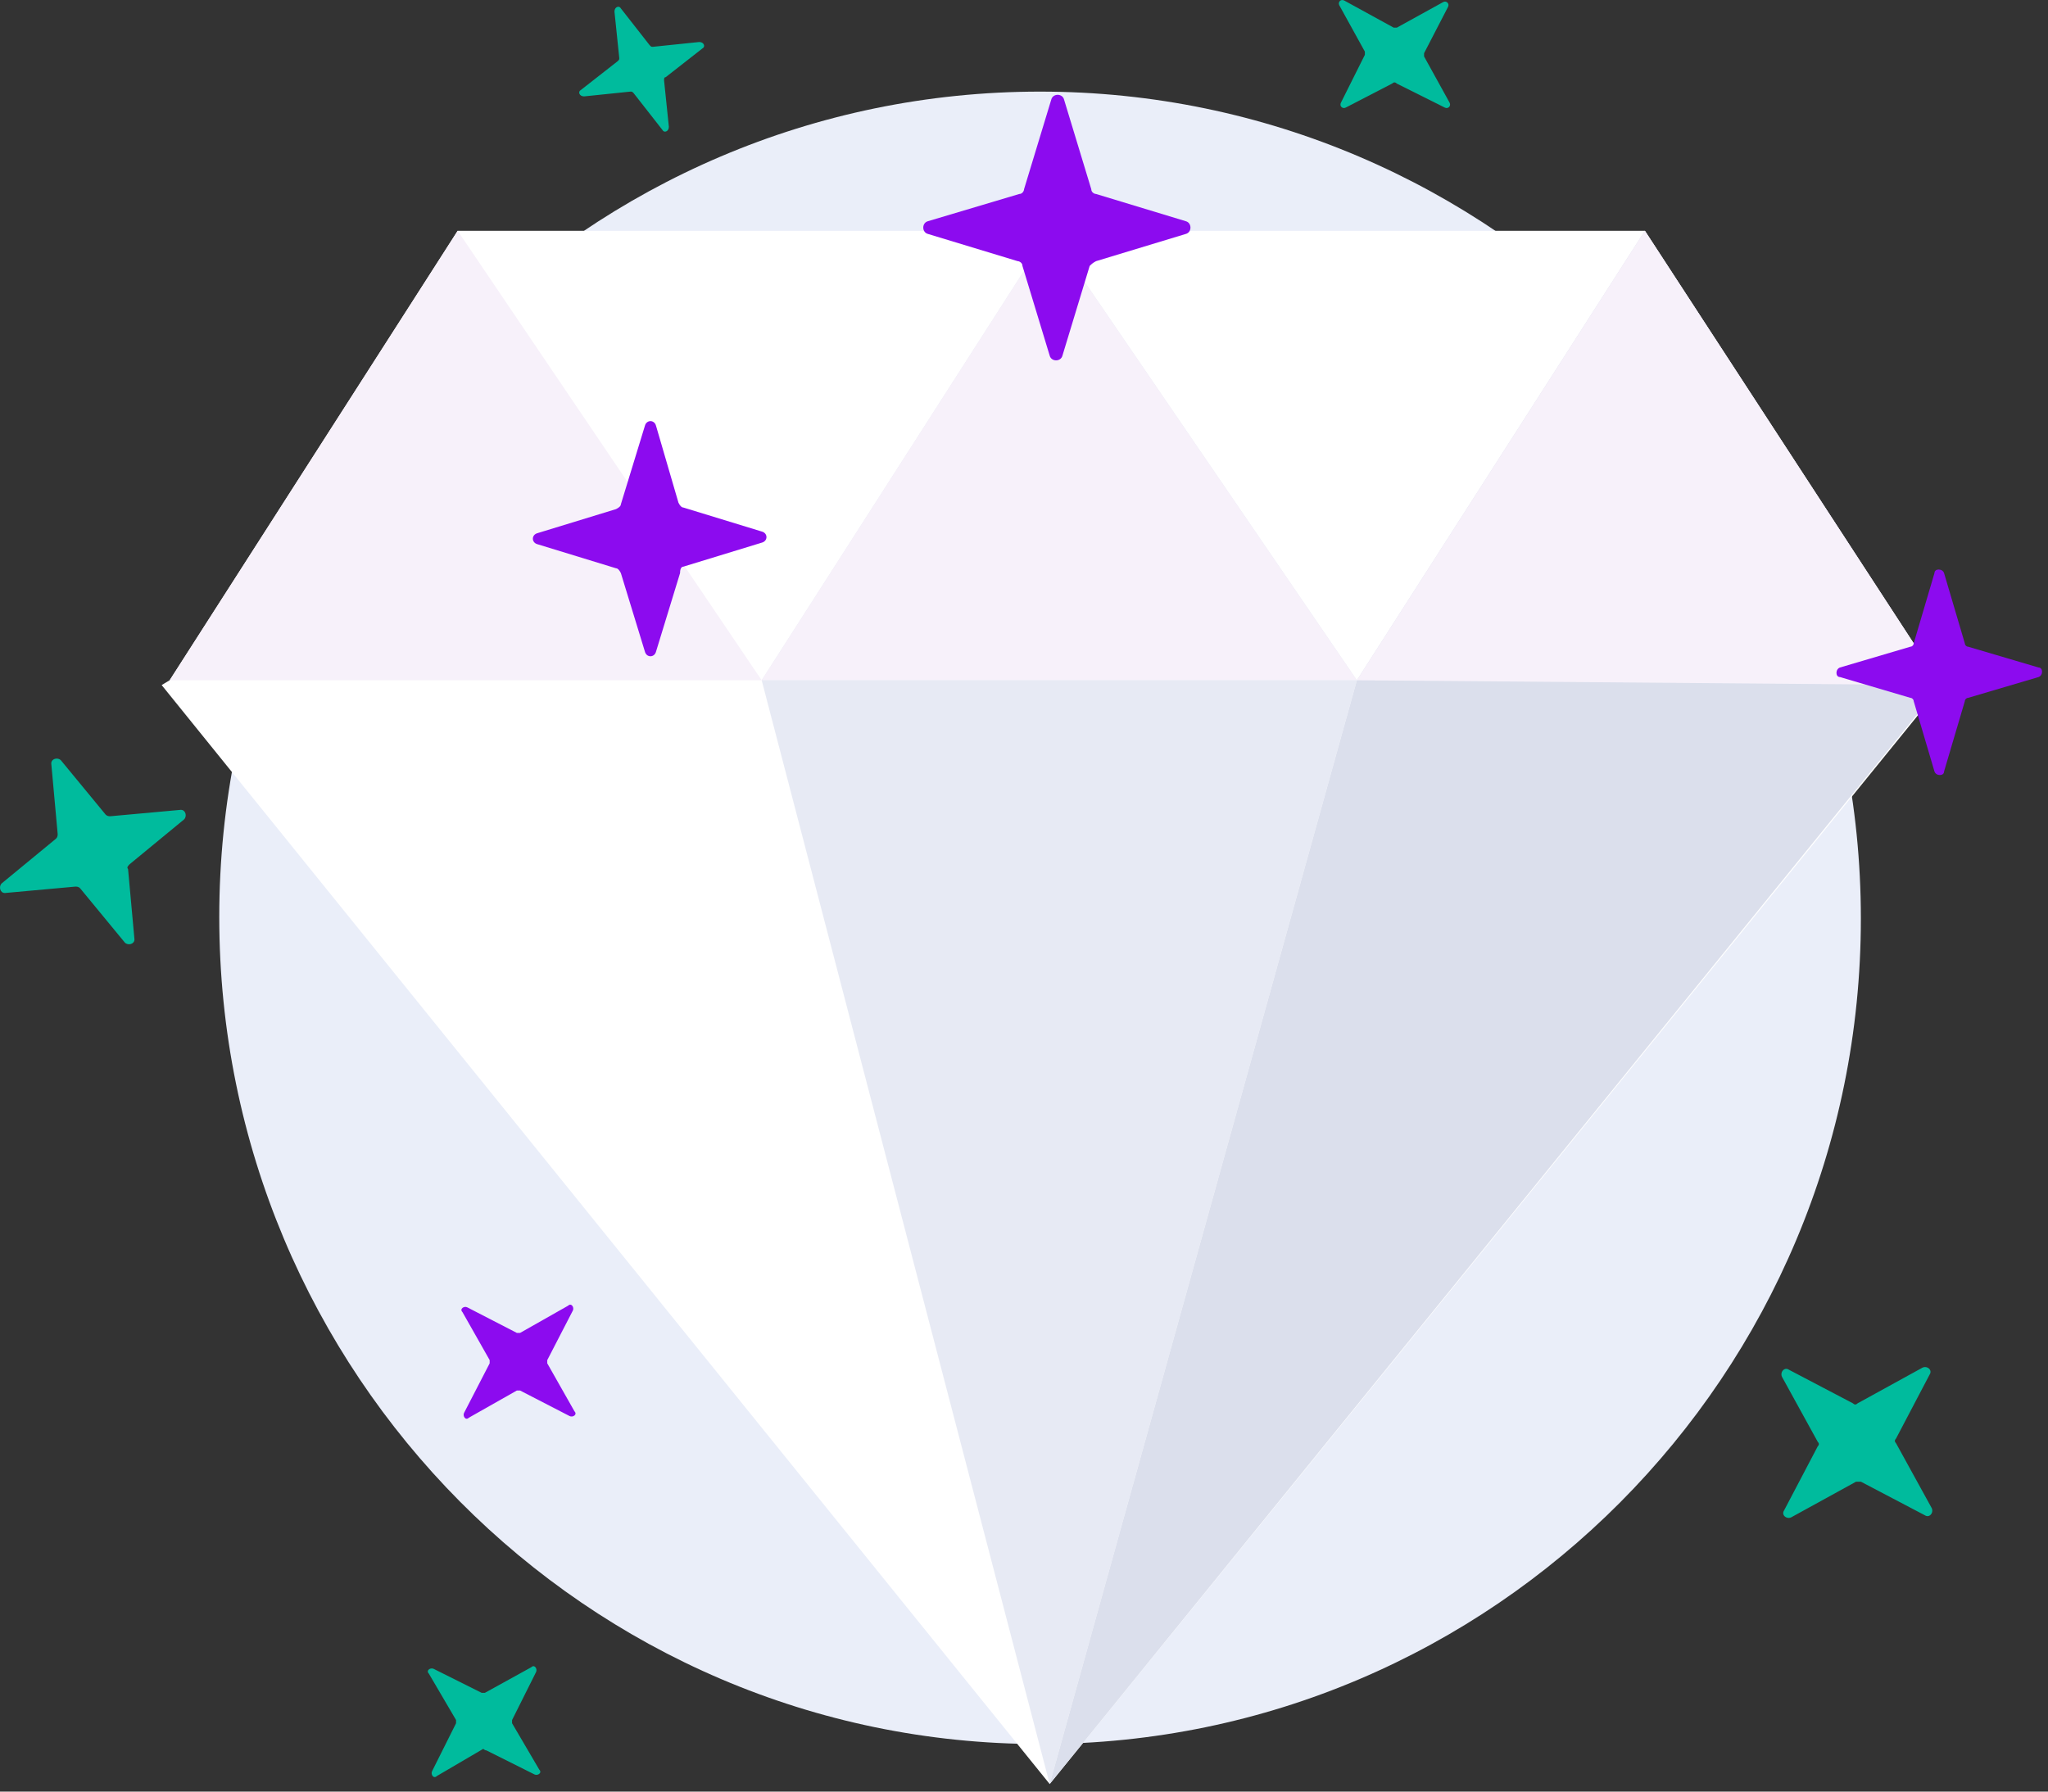 <svg xmlns="http://www.w3.org/2000/svg" width="128" height="112" viewBox="0 0 128 112" fill="none"><rect x="0" y="0" width="128" height="112" fill="#333333" stroke="none"/><path d="M65.004 109.027C93.304 109.027 116.304 85.927 116.304 57.427C116.304 28.927 93.304 5.727 65.004 5.727C36.704 5.727 13.704 28.827 13.704 57.327C13.704 85.827 36.704 109.027 65.004 109.027Z" fill="#EAEEF9"></path><path d="M102.804 14.427L121.104 42.526L121.404 42.827L65.605 111.527L10.104 42.827L10.604 42.526L28.605 14.427H102.804Z" fill="white"></path><path d="M84.805 42.526L65.605 111.527L47.605 42.526L65.605 14.427L84.805 42.526Z" fill="#E7EAF4"></path><path d="M121.304 42.827L65.605 111.527L84.805 42.526L102.804 14.427L121.304 42.827Z" fill="#DBDFEC"></path><path d="M10.604 42.526L28.605 14.427L47.605 42.526H10.604Z" fill="#F7F1FA"></path><path d="M42.704 35.426L47.604 33.926C48.004 33.826 48.004 33.326 47.604 33.226L42.704 31.726C42.604 31.726 42.504 31.626 42.404 31.426L41.004 26.626C40.904 26.226 40.404 26.226 40.304 26.626L38.804 31.526C38.804 31.626 38.704 31.726 38.504 31.826L33.604 33.326C33.204 33.426 33.204 33.926 33.604 34.026L38.504 35.526C38.604 35.526 38.704 35.626 38.804 35.826L40.304 40.726C40.404 41.126 40.904 41.126 41.004 40.726L42.504 35.826C42.504 35.526 42.604 35.426 42.704 35.426Z" fill="#8C0BEF"></path><path d="M8.104 54.026L11.504 51.226C11.704 51.026 11.604 50.626 11.304 50.626L6.904 51.026C6.804 51.026 6.704 51.026 6.604 50.926L3.804 47.526C3.604 47.326 3.204 47.426 3.204 47.726L3.604 52.126C3.604 52.226 3.604 52.326 3.504 52.426L0.104 55.226C-0.096 55.426 0.004 55.826 0.304 55.826L4.704 55.426C4.804 55.426 4.904 55.426 5.004 55.526L7.804 58.926C8.004 59.126 8.404 59.026 8.404 58.726L8.004 54.326C7.904 54.226 8.004 54.126 8.104 54.026Z" fill="#00BB9D"></path><path d="M41.604 4.826L43.904 3.026C44.104 2.926 44.004 2.626 43.704 2.626L40.804 2.926C40.704 2.926 40.704 2.926 40.604 2.826L38.804 0.526C38.704 0.326 38.404 0.426 38.404 0.726L38.704 3.626C38.704 3.726 38.704 3.726 38.604 3.826L36.304 5.626C36.104 5.726 36.204 6.026 36.504 6.026L39.404 5.726C39.504 5.726 39.504 5.726 39.604 5.826L41.404 8.126C41.504 8.326 41.804 8.226 41.804 7.926L41.504 5.026C41.504 4.926 41.504 4.826 41.604 4.826Z" fill="#00BB9D"></path><path d="M116.304 92.626L120.304 94.726C120.604 94.926 120.904 94.526 120.704 94.226L118.504 90.226C118.404 90.126 118.404 90.026 118.504 89.926L120.604 85.926C120.804 85.626 120.404 85.326 120.104 85.526L116.104 87.726C116.004 87.826 115.904 87.826 115.804 87.726L111.804 85.626C111.504 85.426 111.204 85.826 111.404 86.126L113.604 90.126C113.704 90.226 113.704 90.326 113.604 90.426L111.504 94.426C111.304 94.726 111.704 95.026 112.004 94.826L116.004 92.626C116.104 92.626 116.204 92.626 116.304 92.626Z" fill="#00BB9D"></path><path d="M32.504 86.927L35.604 88.526C35.804 88.626 36.104 88.427 35.904 88.227L34.204 85.227C34.204 85.126 34.204 85.026 34.204 85.026L35.804 81.927C35.904 81.727 35.704 81.427 35.504 81.626L32.504 83.326C32.404 83.326 32.304 83.326 32.304 83.326L29.204 81.727C29.004 81.626 28.704 81.826 28.904 82.026L30.604 85.026C30.604 85.126 30.604 85.227 30.604 85.227L29.004 88.326C28.904 88.526 29.104 88.826 29.304 88.626L32.304 86.927C32.404 86.927 32.504 86.927 32.504 86.927Z" fill="#8C0BEF"></path><path d="M30.404 109.427L33.404 110.927C33.604 111.027 33.904 110.827 33.704 110.627L32.004 107.727C32.004 107.627 32.004 107.527 32.004 107.527L33.504 104.527C33.604 104.327 33.404 104.027 33.204 104.227L30.304 105.827C30.204 105.827 30.104 105.827 30.104 105.827L27.104 104.327C26.904 104.227 26.604 104.427 26.804 104.627L28.504 107.527C28.504 107.627 28.504 107.727 28.504 107.727L27.004 110.727C26.904 110.927 27.104 111.227 27.304 111.027L30.204 109.327C30.304 109.427 30.404 109.427 30.404 109.427Z" fill="#00BB9D"></path><path d="M87.304 5.227L90.304 6.727C90.504 6.827 90.704 6.627 90.604 6.427L89.004 3.527C89.004 3.427 89.004 3.327 89.004 3.327L90.504 0.427C90.604 0.227 90.404 0.027 90.204 0.127L87.304 1.727C87.204 1.727 87.104 1.727 87.104 1.727L84.004 0.027C83.804 -0.073 83.604 0.127 83.704 0.327L85.304 3.227C85.304 3.327 85.304 3.427 85.304 3.427L83.804 6.427C83.704 6.627 83.904 6.827 84.104 6.727L87.004 5.227C87.104 5.127 87.204 5.127 87.304 5.227Z" fill="#00BB9D"></path><path d="M121.304 42.827L84.804 42.526L102.804 14.427L121.304 42.827Z" fill="#F7F1FA"></path><path d="M84.805 42.526H47.605L65.605 14.427L84.805 42.526Z" fill="#F7F1FA"></path><path d="M68.504 16.326L74.104 14.627C74.504 14.527 74.504 13.927 74.104 13.826L68.504 12.127C68.404 12.127 68.204 12.027 68.204 11.826L66.504 6.227C66.404 5.827 65.804 5.827 65.704 6.227L64.004 11.826C64.004 11.927 63.904 12.127 63.704 12.127L58.004 13.826C57.604 13.927 57.604 14.527 58.004 14.627L63.604 16.326C63.704 16.326 63.904 16.427 63.904 16.627L65.604 22.227C65.704 22.627 66.304 22.627 66.404 22.227L68.104 16.627C68.204 16.526 68.304 16.427 68.504 16.326Z" fill="#8C0BEF"></path><path d="M123.004 43.627L127.404 42.327C127.704 42.227 127.704 41.727 127.404 41.727L123.004 40.427C122.904 40.427 122.804 40.327 122.804 40.227L121.504 35.827C121.404 35.527 120.904 35.527 120.904 35.827L119.604 40.227C119.604 40.327 119.504 40.427 119.404 40.427L115.004 41.727C114.704 41.827 114.704 42.327 115.004 42.327L119.404 43.627C119.504 43.627 119.604 43.727 119.604 43.827L120.904 48.227C121.004 48.527 121.504 48.527 121.504 48.227L122.804 43.827C122.804 43.727 122.904 43.627 123.004 43.627Z" fill="#8C0BEF"></path></svg>